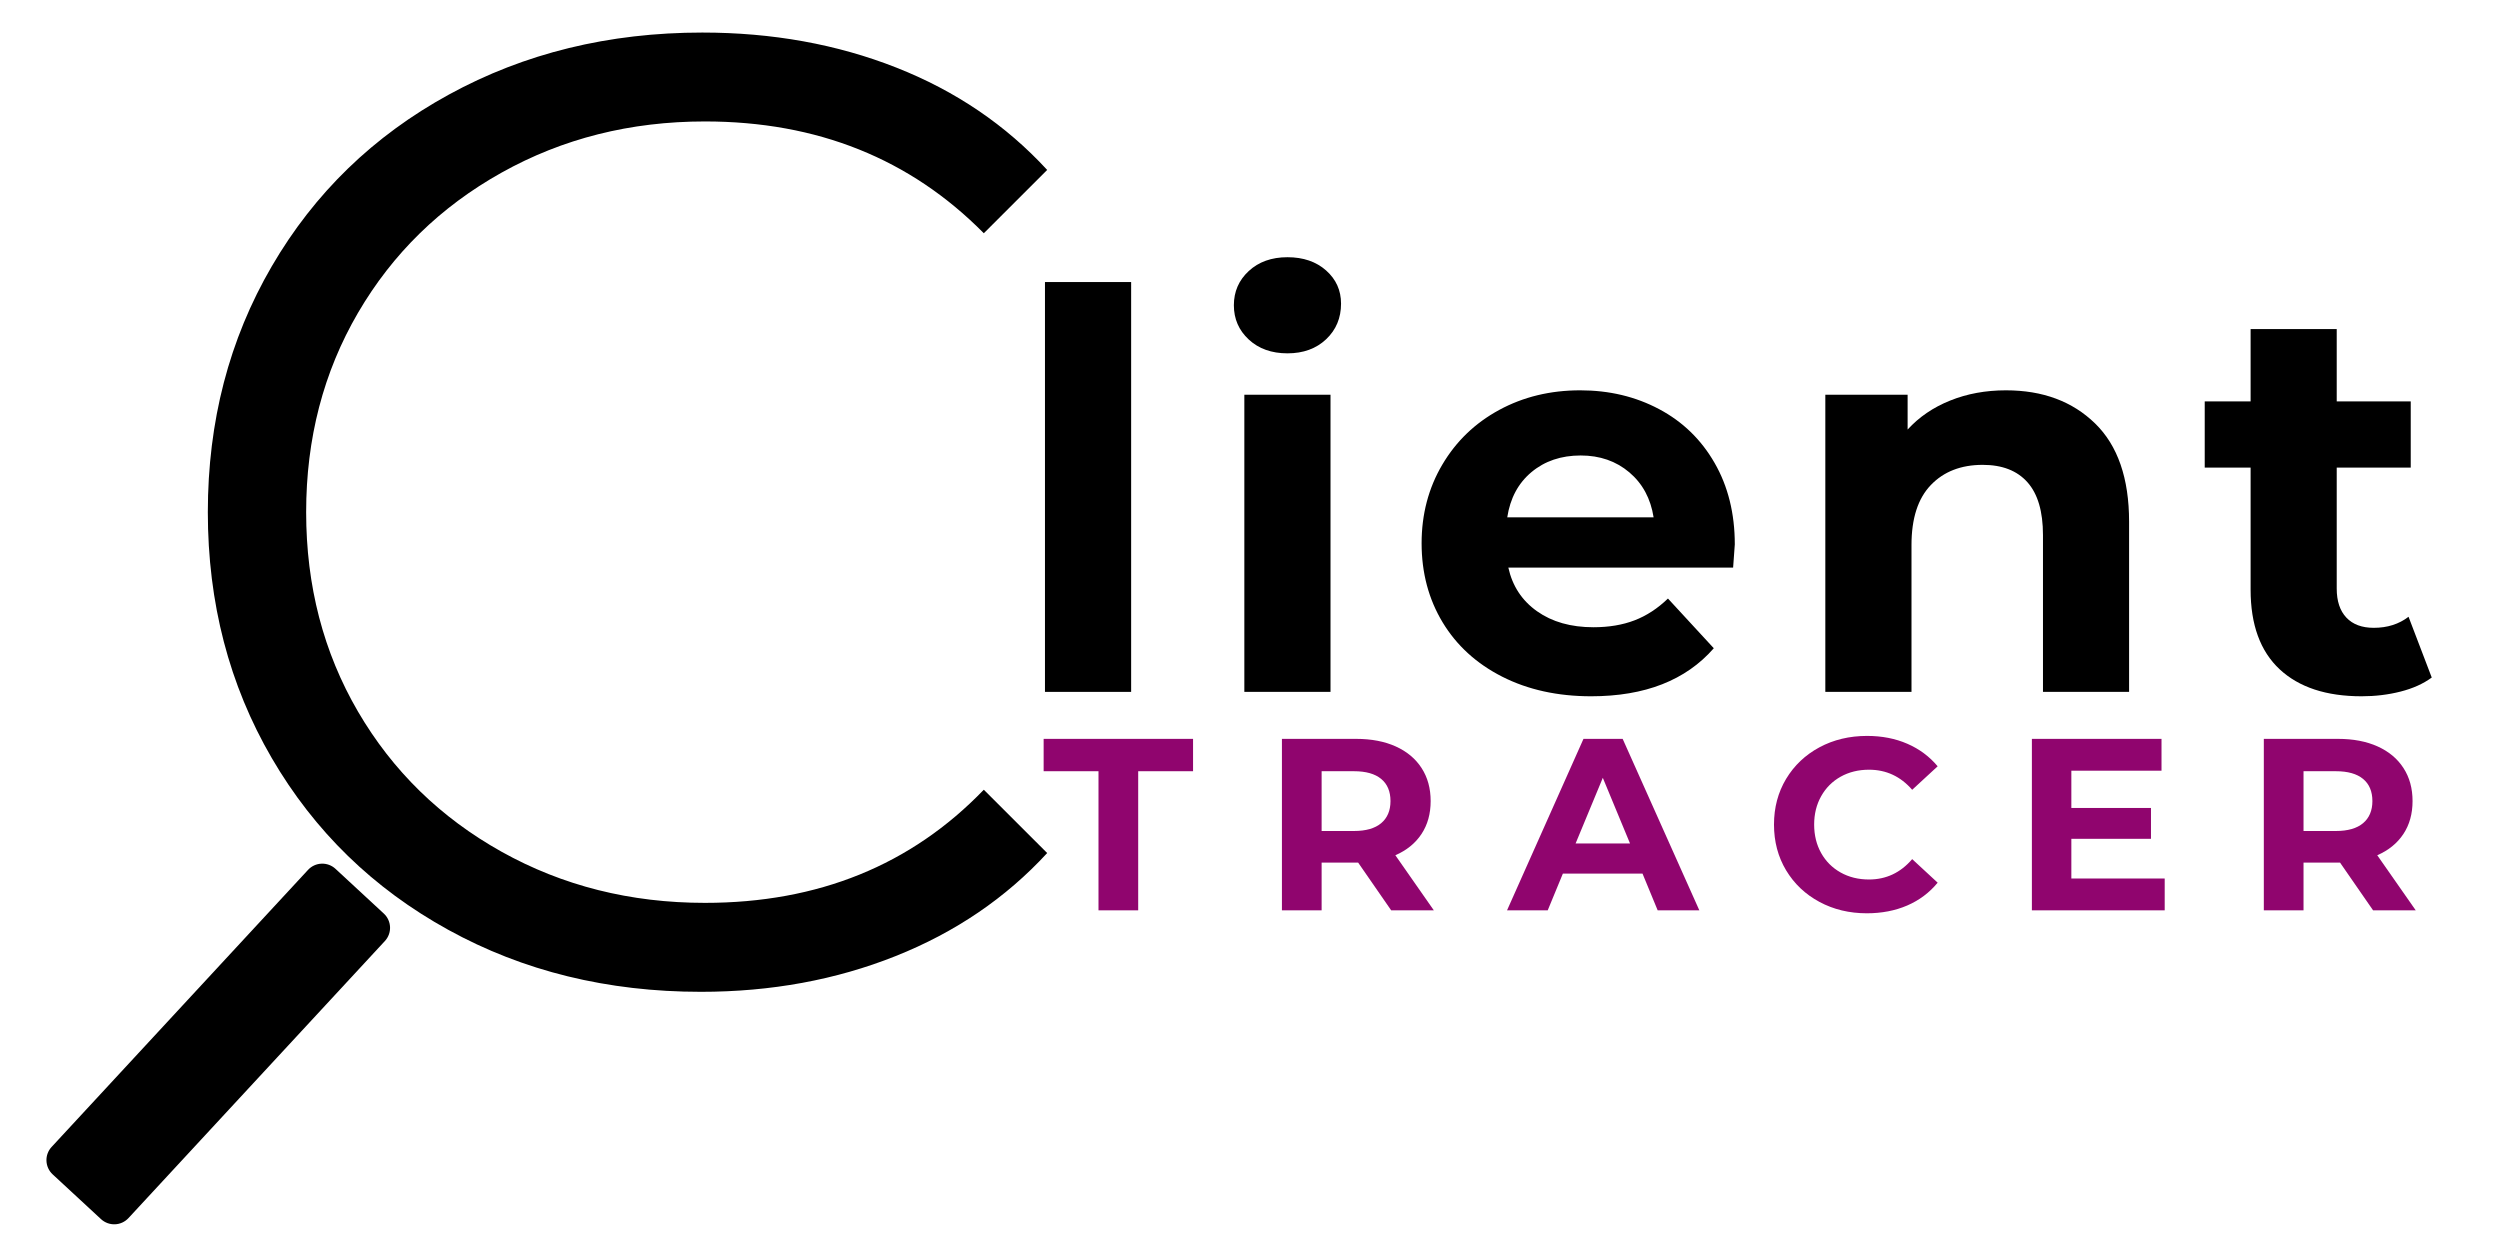 <svg xmlns="http://www.w3.org/2000/svg" xmlns:xlink="http://www.w3.org/1999/xlink" width="900" zoomAndPan="magnify" viewBox="0 0 675 337.5" height="450" preserveAspectRatio="xMidYMid meet" version="1.0"><defs><g/><clipPath id="c8fab4f02d"><path d="M 12 233 L 106 233 L 106 331 L 12 331 Z M 12 233 " clip-rule="nonzero"/></clipPath><clipPath id="7908fad593"><path d="M 107.484 250.227 L 31.105 332.754 L 10.352 313.547 L 86.73 231.02 Z M 107.484 250.227 " clip-rule="nonzero"/></clipPath><clipPath id="bd402abc14"><path d="M 103.922 254.074 L 34.688 328.883 C 33.742 329.902 32.43 330.508 31.043 330.559 C 29.652 330.613 28.301 330.113 27.277 329.168 L 14.219 317.082 C 13.199 316.141 12.598 314.828 12.543 313.438 C 12.488 312.051 12.988 310.695 13.934 309.676 L 83.168 234.867 C 84.113 233.848 85.426 233.242 86.812 233.191 C 88.203 233.137 89.559 233.637 90.578 234.582 L 103.637 246.668 C 104.656 247.609 105.258 248.922 105.312 250.312 C 105.367 251.699 104.867 253.055 103.922 254.074 Z M 103.922 254.074 " clip-rule="nonzero"/></clipPath></defs><g fill="#90056e" fill-opacity="1"><g transform="translate(281.516, 245.791)"><g><path d="M 15.078 -37.562 L 0.266 -37.562 L 0.266 -46.297 L 40.609 -46.297 L 40.609 -37.562 L 25.797 -37.562 L 25.797 0 L 15.078 0 Z M 15.078 -37.562 "/></g></g></g><g fill="#90056e" fill-opacity="1"><g transform="translate(340.636, 245.791)"><g><path d="M 34.984 0 L 26.062 -12.891 L 16.203 -12.891 L 16.203 0 L 5.484 0 L 5.484 -46.297 L 25.531 -46.297 C 29.633 -46.297 33.195 -45.613 36.219 -44.25 C 39.238 -42.883 41.562 -40.941 43.188 -38.422 C 44.82 -35.91 45.641 -32.938 45.641 -29.5 C 45.641 -26.062 44.812 -23.094 43.156 -20.594 C 41.5 -18.102 39.148 -16.195 36.109 -14.875 L 46.5 0 Z M 34.797 -29.5 C 34.797 -32.102 33.957 -34.098 32.281 -35.484 C 30.602 -36.867 28.156 -37.562 24.938 -37.562 L 16.203 -37.562 L 16.203 -21.422 L 24.938 -21.422 C 28.156 -21.422 30.602 -22.125 32.281 -23.531 C 33.957 -24.945 34.797 -26.938 34.797 -29.5 Z M 34.797 -29.5 "/></g></g></g><g fill="#90056e" fill-opacity="1"><g transform="translate(407.493, 245.791)"><g><path d="M 35.984 -9.922 L 14.484 -9.922 L 10.391 0 L -0.594 0 L 20.047 -46.297 L 30.625 -46.297 L 51.328 0 L 40.078 0 Z M 32.609 -18.062 L 25.266 -35.781 L 17.922 -18.062 Z M 32.609 -18.062 "/></g></g></g><g fill="#90056e" fill-opacity="1"><g transform="translate(476.4, 245.791)"><g><path d="M 27.641 0.797 C 22.922 0.797 18.656 -0.227 14.844 -2.281 C 11.031 -4.332 8.031 -7.176 5.844 -10.812 C 3.664 -14.445 2.578 -18.562 2.578 -23.156 C 2.578 -27.738 3.664 -31.848 5.844 -35.484 C 8.031 -39.117 11.031 -41.961 14.844 -44.016 C 18.656 -46.066 22.945 -47.094 27.719 -47.094 C 31.727 -47.094 35.352 -46.383 38.594 -44.969 C 41.832 -43.562 44.555 -41.535 46.766 -38.891 L 39.891 -32.547 C 36.754 -36.16 32.867 -37.969 28.234 -37.969 C 25.367 -37.969 22.812 -37.336 20.562 -36.078 C 18.32 -34.816 16.57 -33.062 15.312 -30.812 C 14.051 -28.57 13.422 -26.02 13.422 -23.156 C 13.422 -20.281 14.051 -17.719 15.312 -15.469 C 16.57 -13.227 18.32 -11.477 20.562 -10.219 C 22.812 -8.957 25.367 -8.328 28.234 -8.328 C 32.867 -8.328 36.754 -10.16 39.891 -13.828 L 46.766 -7.469 C 44.555 -4.781 41.82 -2.727 38.562 -1.312 C 35.301 0.094 31.66 0.797 27.641 0.797 Z M 27.641 0.797 "/></g></g></g><g fill="#90056e" fill-opacity="1"><g transform="translate(543.124, 245.791)"><g><path d="M 41.344 -8.594 L 41.344 0 L 5.484 0 L 5.484 -46.297 L 40.484 -46.297 L 40.484 -37.703 L 16.141 -37.703 L 16.141 -27.641 L 37.641 -27.641 L 37.641 -19.312 L 16.141 -19.312 L 16.141 -8.594 Z M 41.344 -8.594 "/></g></g></g><g fill="#90056e" fill-opacity="1"><g transform="translate(605.749, 245.791)"><g><path d="M 34.984 0 L 26.062 -12.891 L 16.203 -12.891 L 16.203 0 L 5.484 0 L 5.484 -46.297 L 25.531 -46.297 C 29.633 -46.297 33.195 -45.613 36.219 -44.25 C 39.238 -42.883 41.562 -40.941 43.188 -38.422 C 44.82 -35.91 45.641 -32.938 45.641 -29.5 C 45.641 -26.062 44.812 -23.094 43.156 -20.594 C 41.5 -18.102 39.148 -16.195 36.109 -14.875 L 46.5 0 Z M 34.797 -29.5 C 34.797 -32.102 33.957 -34.098 32.281 -35.484 C 30.602 -36.867 28.156 -37.562 24.938 -37.562 L 16.203 -37.562 L 16.203 -21.422 L 24.938 -21.422 C 28.156 -21.422 30.602 -22.125 32.281 -23.531 C 33.957 -24.945 34.797 -26.938 34.797 -29.5 Z M 34.797 -29.5 "/></g></g></g><g fill="#000000" fill-opacity="1"><g transform="translate(220.261, 186.808)"><g/></g></g><g fill="#000000" fill-opacity="1"><g transform="translate(271.408, 186.808)"><g><path d="M 10.734 -110.656 L 34 -110.656 L 34 0 L 10.734 0 Z M 10.734 -110.656 "/></g></g></g><g fill="#000000" fill-opacity="1"><g transform="translate(325.238, 186.808)"><g><path d="M 10.734 -80.234 L 34 -80.234 L 34 0 L 10.734 0 Z M 22.375 -91.406 C 18.094 -91.406 14.609 -92.648 11.922 -95.141 C 9.242 -97.629 7.906 -100.711 7.906 -104.391 C 7.906 -108.066 9.242 -111.145 11.922 -113.625 C 14.609 -116.113 18.094 -117.359 22.375 -117.359 C 26.645 -117.359 30.125 -116.164 32.812 -113.781 C 35.5 -111.395 36.844 -108.41 36.844 -104.828 C 36.844 -100.953 35.5 -97.742 32.812 -95.203 C 30.125 -92.672 26.645 -91.406 22.375 -91.406 Z M 22.375 -91.406 "/></g></g></g><g fill="#000000" fill-opacity="1"><g transform="translate(379.067, 186.808)"><g><path d="M 89.328 -39.812 C 89.328 -39.52 89.176 -37.43 88.875 -33.547 L 28.188 -33.547 C 29.281 -28.578 31.863 -24.648 35.938 -21.766 C 40.008 -18.891 45.082 -17.453 51.156 -17.453 C 55.32 -17.453 59.02 -18.07 62.25 -19.312 C 65.488 -20.551 68.5 -22.516 71.281 -25.203 L 83.656 -11.781 C 76.102 -3.133 65.066 1.188 50.547 1.188 C 41.504 1.188 33.504 -0.57 26.547 -4.094 C 19.586 -7.625 14.219 -12.52 10.438 -18.781 C 6.656 -25.051 4.766 -32.16 4.766 -40.109 C 4.766 -47.961 6.629 -55.047 10.359 -61.359 C 14.086 -67.672 19.207 -72.594 25.719 -76.125 C 32.227 -79.656 39.516 -81.422 47.578 -81.422 C 55.43 -81.422 62.535 -79.727 68.891 -76.344 C 75.254 -72.969 80.25 -68.125 83.875 -61.812 C 87.508 -55.5 89.328 -48.164 89.328 -39.812 Z M 47.719 -63.828 C 42.445 -63.828 38.02 -62.332 34.438 -59.344 C 30.863 -56.363 28.68 -52.289 27.891 -47.125 L 67.406 -47.125 C 66.613 -52.195 64.426 -56.25 60.844 -59.281 C 57.258 -62.312 52.883 -63.828 47.719 -63.828 Z M 47.719 -63.828 "/></g></g></g><g fill="#000000" fill-opacity="1"><g transform="translate(482.104, 186.808)"><g><path d="M 59.5 -81.422 C 69.438 -81.422 77.461 -78.438 83.578 -72.469 C 89.691 -66.508 92.75 -57.664 92.75 -45.938 L 92.75 0 L 69.5 0 L 69.5 -42.344 C 69.5 -48.707 68.102 -53.457 65.312 -56.594 C 62.531 -59.727 58.504 -61.297 53.234 -61.297 C 47.367 -61.297 42.695 -59.477 39.219 -55.844 C 35.738 -52.219 34 -46.828 34 -39.672 L 34 0 L 10.734 0 L 10.734 -80.234 L 32.953 -80.234 L 32.953 -70.828 C 36.035 -74.211 39.863 -76.82 44.438 -78.656 C 49.008 -80.5 54.031 -81.422 59.5 -81.422 Z M 59.5 -81.422 "/></g></g></g><g fill="#000000" fill-opacity="1"><g transform="translate(594.087, 186.808)"><g><path d="M 62.484 -3.875 C 60.191 -2.188 57.379 -0.922 54.047 -0.078 C 50.723 0.766 47.223 1.188 43.547 1.188 C 34.004 1.188 26.625 -1.242 21.406 -6.109 C 16.188 -10.984 13.578 -18.145 13.578 -27.594 L 13.578 -60.547 L 1.188 -60.547 L 1.188 -78.438 L 13.578 -78.438 L 13.578 -97.969 L 36.828 -97.969 L 36.828 -78.438 L 56.812 -78.438 L 56.812 -60.547 L 36.828 -60.547 L 36.828 -27.891 C 36.828 -24.504 37.695 -21.891 39.438 -20.047 C 41.176 -18.211 43.641 -17.297 46.828 -17.297 C 50.504 -17.297 53.633 -18.289 56.219 -20.281 Z M 62.484 -3.875 "/></g></g></g><g clip-path="url(#c8fab4f02d)"><g clip-path="url(#7908fad593)"><g clip-path="url(#bd402abc14)"><path fill="#000000" d="M 107.484 250.227 L 31.105 332.754 L 10.352 313.547 L 86.73 231.02 Z M 107.484 250.227 " fill-opacity="1" fill-rule="nonzero"/></g></g></g><g fill="#000000" fill-opacity="1"><g transform="translate(37.192, 265.602)"><g><path d="M 152.047 2.188 C 126.828 2.188 104.094 -3.391 83.844 -14.547 C 63.594 -25.703 47.707 -41.16 36.188 -60.922 C 24.676 -80.691 18.922 -102.82 18.922 -127.312 C 18.922 -151.812 24.676 -173.941 36.188 -193.703 C 47.707 -213.473 63.656 -228.93 84.031 -240.078 C 104.406 -251.234 127.203 -256.812 152.422 -256.812 C 171.336 -256.812 188.797 -253.66 204.797 -247.359 C 220.805 -241.055 234.391 -231.844 245.547 -219.719 L 228.438 -202.625 C 208.551 -222.75 183.453 -232.812 153.141 -232.812 C 133.016 -232.812 114.707 -228.203 98.219 -218.984 C 81.727 -209.766 68.812 -197.148 59.469 -181.141 C 50.133 -165.141 45.469 -147.195 45.469 -127.312 C 45.469 -107.426 50.133 -89.477 59.469 -73.469 C 68.812 -57.469 81.727 -44.859 98.219 -35.641 C 114.707 -26.43 133.016 -21.828 153.141 -21.828 C 183.703 -21.828 208.801 -32.008 228.438 -52.375 L 245.547 -35.281 C 234.391 -23.156 220.742 -13.879 204.609 -7.453 C 188.484 -1.023 170.961 2.188 152.047 2.188 Z M 152.047 2.188 "/></g></g></g><g fill="#000000" fill-opacity="1"><g transform="translate(298.751, 265.602)"><g/></g></g></svg>